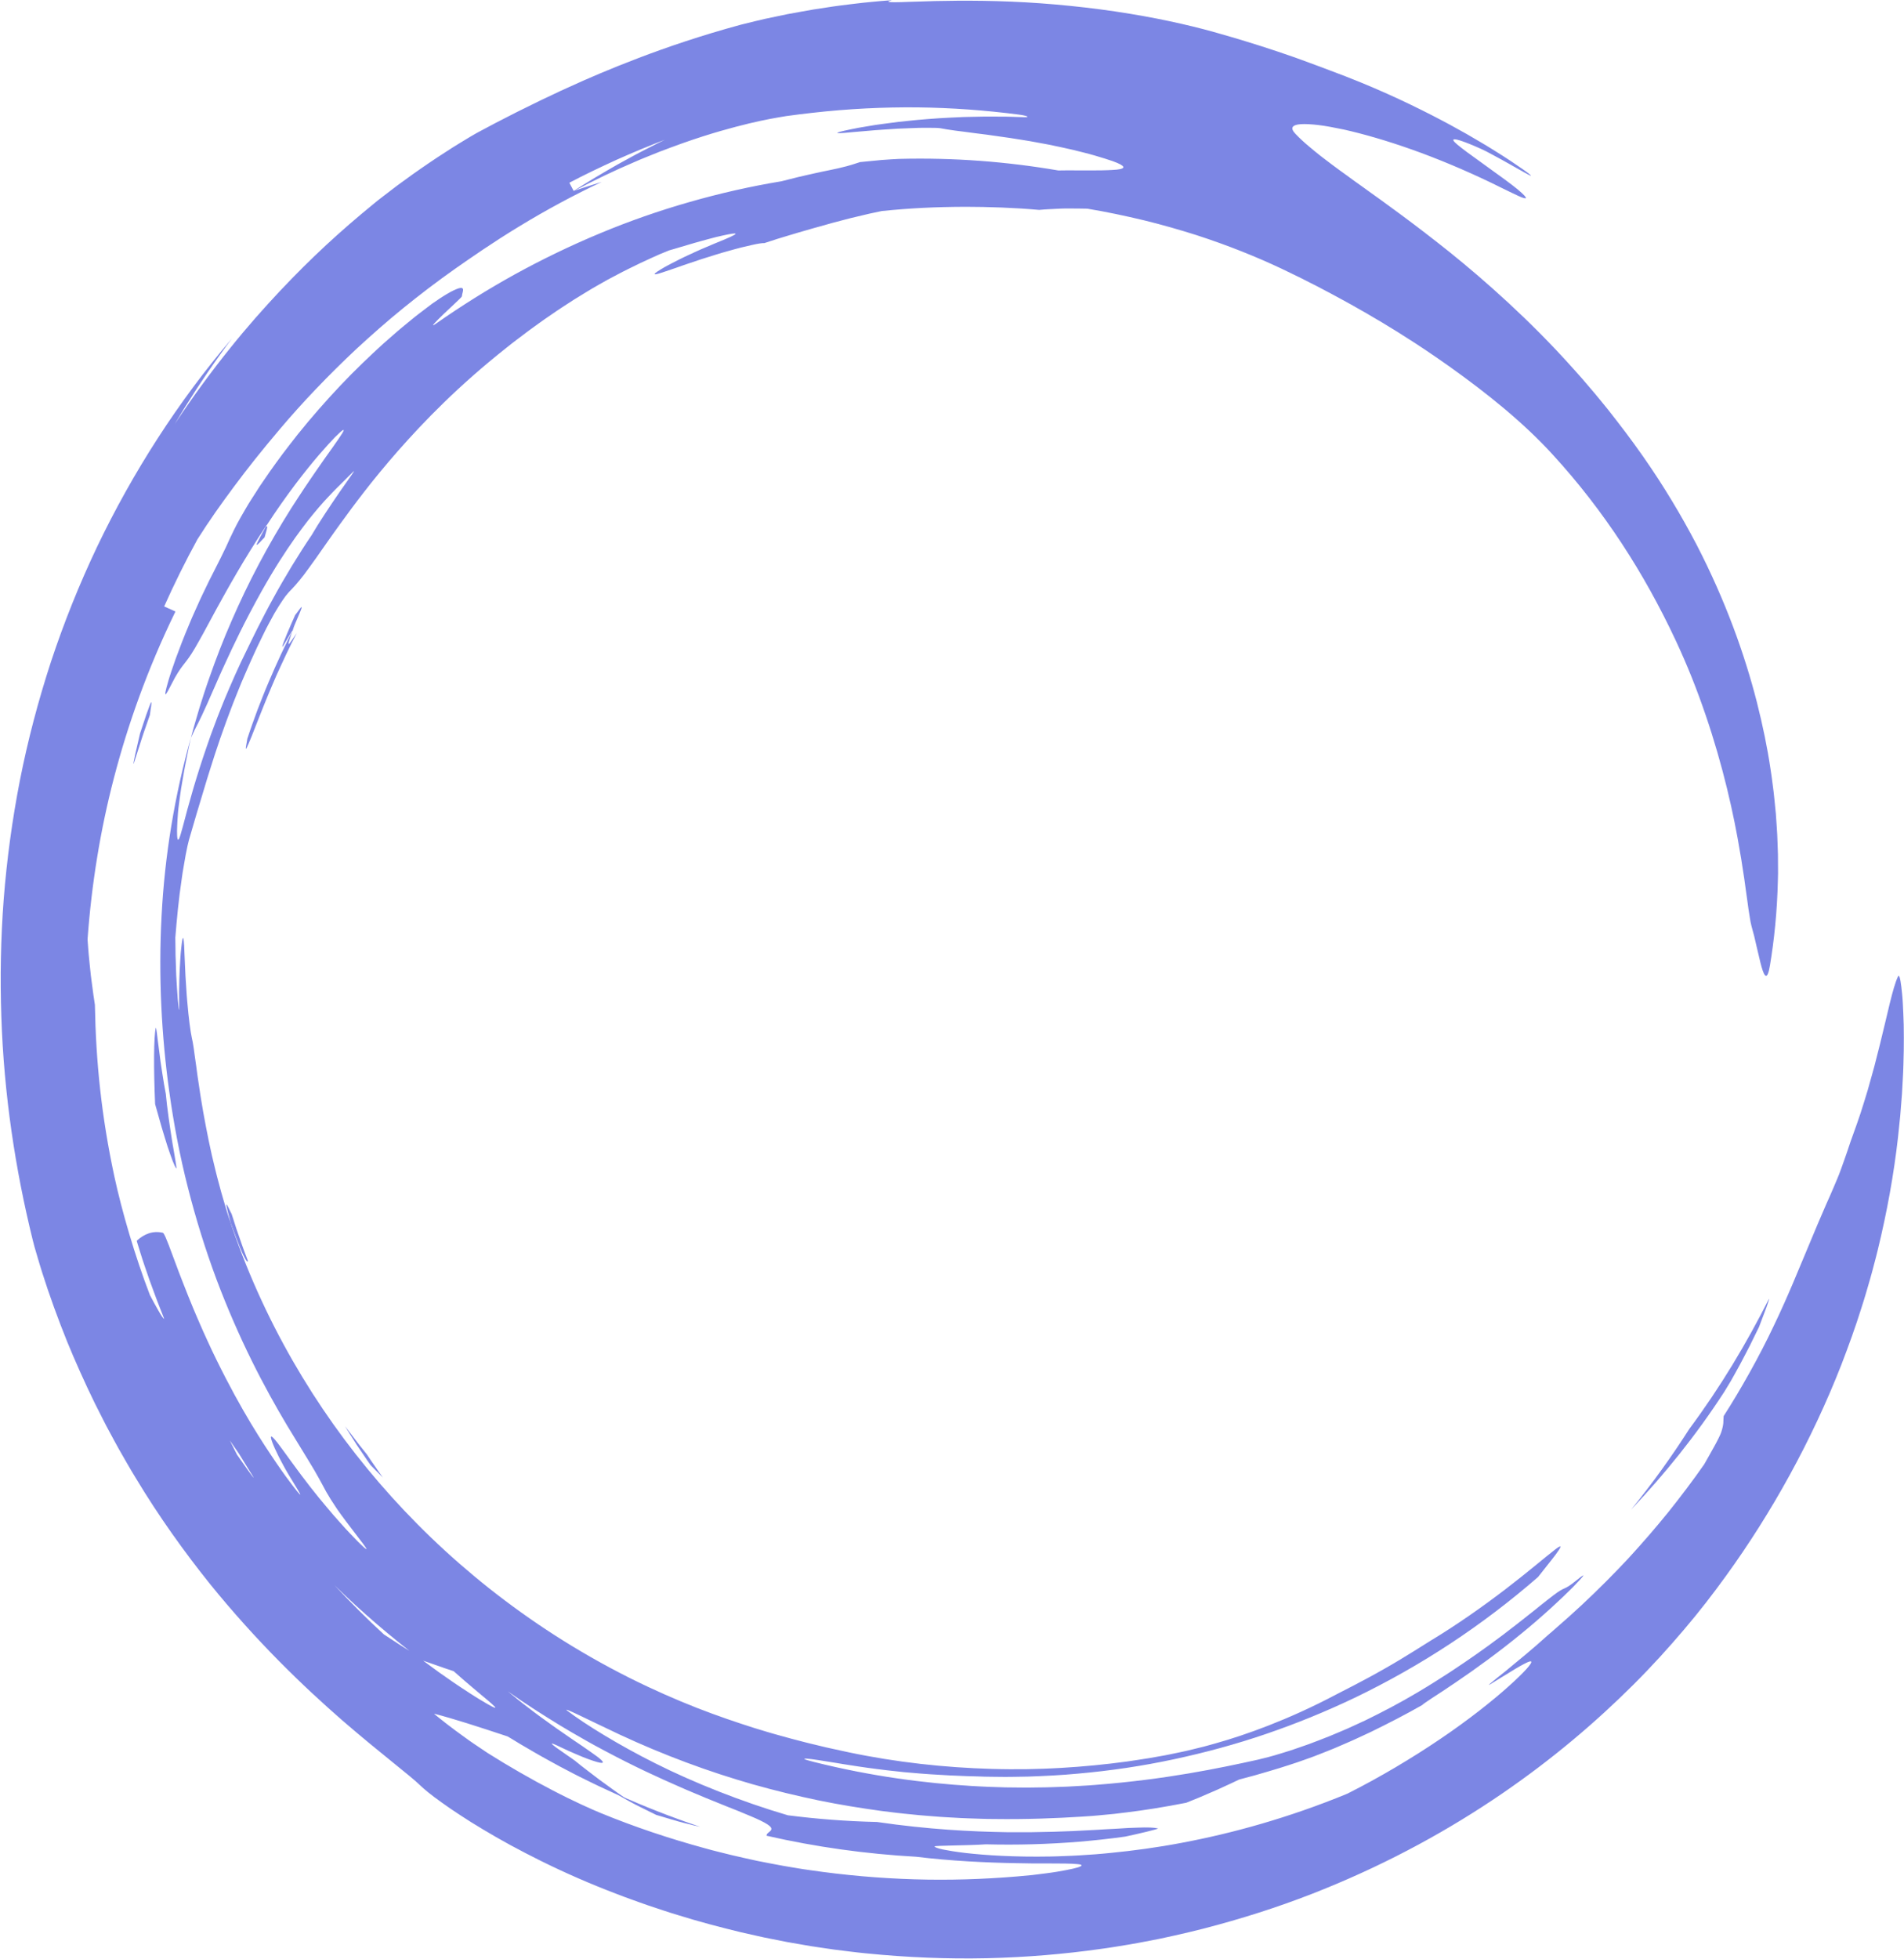<?xml version="1.0" encoding="UTF-8" standalone="no"?><svg xmlns="http://www.w3.org/2000/svg" xmlns:xlink="http://www.w3.org/1999/xlink" fill="#000000" height="1116.5" preserveAspectRatio="xMidYMid meet" version="1" viewBox="-0.4 -0.2 1085.2 1116.5" width="1085.2" zoomAndPan="magnify"><g fill="#7c86e4" id="change1_1"><path d="M 135.805 828.277 C 137.316 830.738 139.41 834.145 141.133 836.945 C 142.844 839.754 144.273 841.879 144.156 841.934 C 144.109 841.953 143.695 841.445 143.047 840.602 C 142.395 839.758 141.512 838.574 140.566 837.211 C 138.664 834.496 136.352 831.203 134.672 828.812 L 130.598 820.707 C 132.348 823.254 134.074 825.77 135.805 828.277 Z M 324.109 103.949 C 332.902 99.301 341.898 95.039 350.938 90.898 C 355.496 88.91 360.039 86.879 364.637 84.988 C 369.254 83.141 373.828 81.191 378.504 79.488 C 373.918 81.641 369.445 84.031 364.941 86.309 C 362.684 87.441 360.488 88.699 358.262 89.891 C 356.051 91.109 353.82 92.281 351.629 93.531 C 342.871 98.531 334.203 103.629 325.801 109.121 C 338.605 102.328 350.191 96.828 360.656 92.391 C 361.961 91.82 363.242 91.27 364.508 90.719 C 365.781 90.199 367.035 89.691 368.27 89.191 C 370.742 88.199 373.137 87.23 375.449 86.301 C 380.113 84.531 384.48 82.91 388.578 81.441 C 405.004 75.641 417.172 72.441 426.469 70.172 C 435.777 67.93 442.297 66.859 447.699 65.961 C 453.137 65.23 457.461 64.66 462.535 64.109 C 483.18 61.77 503.195 60.809 522.742 61 C 542.289 61.238 561.375 62.66 580.168 65.09 C 585.141 65.738 587.133 66.711 583.02 66.578 C 579.844 66.48 576.75 66.391 573.742 66.289 C 570.734 66.281 567.809 66.262 564.965 66.238 C 562.121 66.199 559.359 66.25 556.68 66.32 C 554 66.379 551.402 66.43 548.879 66.48 C 543.844 66.73 539.113 66.898 534.695 67.191 C 530.277 67.539 526.152 67.789 522.32 68.16 C 518.492 68.551 514.945 68.922 511.664 69.262 C 508.398 69.691 505.395 70.078 502.641 70.449 C 501.266 70.641 499.953 70.801 498.703 70.988 C 497.457 71.199 496.27 71.391 495.145 71.578 C 492.895 71.961 490.875 72.301 489.074 72.602 C 474.738 75.359 474.523 76.02 480.734 75.539 C 482.289 75.43 484.246 75.25 486.488 75.02 C 488.746 74.828 491.277 74.621 493.973 74.391 C 499.367 73.859 505.469 73.531 511.277 73.141 C 514.188 73.02 517.027 72.898 519.688 72.801 C 522.344 72.691 524.812 72.609 526.98 72.629 C 531.316 72.621 534.422 72.672 535.367 72.852 C 537.719 73.289 540.66 73.801 544.047 74.238 C 545.766 74.461 547.566 74.691 549.438 74.922 C 551.355 75.18 553.348 75.449 555.398 75.719 C 557.48 75.98 559.625 76.25 561.82 76.52 C 564.035 76.828 566.301 77.148 568.602 77.48 C 573.223 78.059 578.008 78.871 582.828 79.629 C 585.242 79.988 587.66 80.43 590.07 80.879 C 592.473 81.32 594.875 81.77 597.262 82.211 C 602.012 83.191 606.668 84.172 611.094 85.199 C 615.508 86.309 619.715 87.301 623.547 88.43 C 627.375 89.559 630.863 90.609 633.863 91.66 C 641.211 94.34 641.617 95.879 636.133 96.48 C 634.758 96.641 633.027 96.68 630.922 96.789 C 628.82 96.871 626.367 96.91 623.574 96.91 C 620.785 96.871 617.641 96.922 614.18 96.922 C 612.438 96.91 610.629 96.891 608.742 96.879 C 606.84 96.898 604.863 96.922 602.816 96.949 C 573.258 91.898 543.277 89.57 512.062 90.359 C 509.723 90.449 506.043 90.699 502 90.988 C 497.965 91.379 493.582 91.809 489.801 92.18 C 486.055 93.301 485.156 93.922 477.27 95.73 C 476.414 95.941 474.664 96.32 472.34 96.789 C 470.016 97.281 467.113 97.82 463.996 98.551 C 460.875 99.281 457.492 99.969 454.227 100.781 C 450.961 101.609 447.773 102.41 444.992 103.109 C 427.484 105.988 409.945 109.961 392.602 114.93 C 375.258 119.883 358.109 125.863 341.434 132.84 C 324.746 139.789 308.488 147.652 292.855 156.266 C 277.23 164.898 262.27 174.324 248.059 184.262 C 244.215 186.973 247.793 183.266 252.426 178.801 C 254.77 176.602 257.363 174.195 259.375 172.262 C 261.402 170.355 262.875 168.949 262.879 168.637 C 262.91 167.184 264.105 164.824 263.188 164.098 C 262.727 163.734 261.734 163.777 259.801 164.555 C 258.832 164.945 257.629 165.516 256.133 166.312 C 254.652 167.125 252.91 168.195 250.816 169.523 C 249.652 170.266 247.977 171.41 245.863 172.906 C 243.785 174.445 241.285 176.355 238.414 178.566 C 237.695 179.121 236.957 179.695 236.195 180.285 C 235.445 180.895 234.68 181.523 233.891 182.168 C 232.312 183.465 230.656 184.828 228.926 186.25 C 227.18 187.66 225.43 189.215 223.602 190.809 C 221.773 192.41 219.883 194.066 217.938 195.773 C 210.297 202.758 201.91 210.727 193.617 219.504 C 185.328 228.281 177.016 237.738 169.266 247.406 C 166.074 251.484 163.121 255.23 160.492 258.758 C 157.906 262.312 155.484 265.523 153.387 268.559 C 151.301 271.598 149.406 274.363 147.676 276.887 C 146.023 279.461 144.535 281.785 143.18 283.902 C 142.512 284.961 141.875 285.969 141.27 286.926 C 140.695 287.898 140.148 288.82 139.629 289.699 C 138.609 291.457 137.699 293.031 136.871 294.461 C 135.223 297.309 134.059 299.617 133.078 301.582 C 131.137 305.52 129.961 308.09 128.41 311.531 C 126.832 314.961 124.688 319.156 121.004 326.445 C 120.301 327.824 119.586 329.164 118.934 330.504 C 118.285 331.848 117.652 333.16 117.031 334.449 C 115.801 337.031 114.57 339.484 113.488 341.879 C 112.41 344.277 111.379 346.574 110.391 348.77 C 109.898 349.871 109.418 350.945 108.949 351.996 C 108.508 353.059 108.074 354.094 107.648 355.105 C 104.203 363.184 101.727 369.855 99.746 375.211 C 97.891 380.617 96.441 384.68 95.578 387.754 C 94.684 390.816 94.168 392.82 93.941 394.016 C 93.051 398.793 96.738 390.691 99.309 385.988 C 104.062 377.672 105.41 378.184 110.719 369.164 C 112.008 366.898 113.648 364.086 115.652 360.402 C 117.68 356.648 120.121 352.137 123.129 346.574 C 129.312 335.41 137.816 319.777 151.727 298.793 L 151.219 299.73 C 163.227 281.238 173.758 267.996 181.355 259.09 C 185.199 254.664 188.27 251.281 190.566 248.93 C 192.895 246.605 194.395 245.273 195.07 244.922 C 195.746 244.574 195.594 245.211 194.613 246.82 C 193.645 248.441 191.801 250.996 189.285 254.648 C 187.988 256.465 186.52 258.523 184.871 260.836 C 183.234 263.184 181.422 265.785 179.43 268.641 C 177.422 271.496 175.344 274.691 173.008 278.09 C 170.703 281.508 168.336 285.273 165.719 289.25 C 152.285 310.539 141.023 331.852 131.617 353.586 C 126.852 364.422 122.641 375.406 118.766 386.508 C 117.828 389.297 116.805 392.051 115.934 394.863 C 115.043 397.668 114.152 400.473 113.258 403.285 C 112.395 406.102 111.602 408.949 110.766 411.785 C 109.91 414.613 109.156 417.48 108.406 420.352 C 109.176 418.637 109.859 417.195 110.516 415.84 C 111.203 414.496 111.863 413.215 112.559 411.859 C 113.977 409.121 115.41 405.906 117.746 400.809 C 118.914 398.262 120.145 395.188 121.832 391.52 C 122.645 389.664 123.527 387.656 124.492 385.465 C 125.434 383.254 126.574 380.906 127.73 378.32 C 132.449 368.02 138.84 354.418 148.715 336.711 C 156.059 323.645 162.434 313.898 167.82 306.293 C 170.508 302.484 173.02 299.254 175.219 296.352 C 177.484 293.5 179.547 291.047 181.41 288.844 C 183.254 286.625 185.062 284.77 186.688 283.004 C 188.34 281.262 189.832 279.633 191.387 278.113 C 192.93 276.586 194.441 275.09 195.992 273.551 C 196.77 272.77 197.555 271.977 198.359 271.164 C 199.191 270.348 200.039 269.516 200.918 268.652 C 201.828 267.746 201.262 268.699 199.754 270.824 C 198.258 272.961 195.926 276.348 193.164 280.207 C 187.801 288.043 181.098 298.047 177.27 304.719 C 170.031 315.367 162.02 328.492 155.363 340.691 C 151.988 346.766 149.02 352.637 146.414 357.727 C 143.906 362.867 141.699 367.195 140.219 370.367 C 135.621 379.566 131.535 388.992 127.645 398.223 C 125.809 402.879 123.875 407.438 122.234 412 C 121.387 414.27 120.547 416.52 119.715 418.742 C 118.934 420.98 118.164 423.195 117.406 425.379 C 111.344 442.859 106.953 458.742 103.852 470.715 C 102.82 474.395 102.242 476.59 101.734 477.629 C 101.25 478.672 100.941 478.578 100.758 477.734 C 100.57 476.895 100.504 475.309 100.5 473.363 C 100.527 471.43 100.656 469.148 100.77 466.906 C 100.902 464.617 101.117 461.52 101.617 457.953 C 102.105 454.387 102.586 450.285 103.367 446.012 C 103.734 443.867 104.113 441.668 104.496 439.453 C 104.867 437.227 105.363 435.012 105.789 432.793 C 106.23 430.578 106.672 428.379 107.102 426.223 C 107.57 424.086 108.035 421.996 108.48 419.984 C 99.211 452.656 93.461 487.387 91.691 521.836 C 89.836 556.297 91.684 590.402 96.09 622.035 C 98.586 640.055 102.062 658.496 106.68 676.551 C 111.258 694.609 116.797 712.32 123.012 728.98 C 129.266 745.629 136.141 761.23 143.062 775.234 C 149.98 789.242 156.938 801.645 163.148 812.062 C 173.645 829.359 178.395 836.789 181.391 842.355 C 182.934 845.102 184.086 847.359 185.543 850.008 C 187.027 852.633 188.879 855.602 191.738 859.848 C 197.312 867.941 208.02 881.109 208.488 882.512 C 208.699 883.234 206.137 881.191 199.262 873.898 C 198.402 872.988 197.449 872.016 196.465 870.926 C 195.484 869.828 194.43 868.648 193.297 867.383 C 192.168 866.109 190.961 864.754 189.676 863.305 C 188.398 861.844 187.094 860.25 185.68 858.578 C 179.996 851.906 173.312 843.395 165.539 832.684 C 163.27 829.465 161.328 826.922 159.84 824.859 C 158.344 822.805 157.176 821.309 156.289 820.285 C 154.523 818.242 153.891 818.102 154.02 819.188 C 154.293 821.352 157.547 828.512 161.113 834.977 C 164.59 841.57 172.742 853.762 170.305 851.262 C 169.684 850.645 168.383 849.121 166.27 846.293 C 165.215 844.875 163.93 843.152 162.391 841.086 C 160.848 839.02 159.168 836.516 157.168 833.652 C 149.316 822.121 137.297 803.965 122.977 774.754 C 122.062 772.863 121.172 771.027 120.305 769.234 C 119.434 767.449 118.664 765.672 117.871 763.965 C 116.312 760.535 114.797 757.316 113.504 754.219 C 112.188 751.125 110.891 748.238 109.758 745.488 C 108.637 742.73 107.582 740.148 106.598 737.727 C 104.625 732.883 103.07 728.625 101.613 724.98 C 100.242 721.312 99.086 718.211 98.105 715.586 C 97.086 712.98 96.34 710.832 95.672 709.105 C 95.012 707.383 94.477 706.066 94.039 705.078 C 93.164 703.102 92.684 702.426 92.402 702.363 C 86.59 701.051 81.781 703.07 77.527 706.91 C 77.516 706.922 77.562 707.105 77.66 707.441 C 77.762 707.777 77.906 708.266 78.094 708.887 C 78.477 710.125 79.023 711.891 79.68 714.004 C 80.949 718.25 82.926 723.805 84.828 729.383 C 85.809 732.16 86.867 734.91 87.816 737.504 C 88.77 740.094 89.664 742.512 90.496 744.551 C 91.305 746.605 91.98 748.312 92.449 749.508 C 92.68 750.109 92.859 750.578 92.98 750.898 C 93.102 751.219 93.156 751.391 93.148 751.395 C 92.711 751.434 91.43 749.406 89.871 746.707 C 89.098 745.355 88.242 743.844 87.414 742.324 C 86.609 740.816 85.805 739.312 85.078 737.949 C 76.531 715.742 69.043 690.051 64.785 670.281 C 57.434 636.031 54.266 605.043 53.691 572.465 C 53.062 568.773 52.637 565.09 52.125 561.387 C 51.883 559.527 51.637 557.668 51.391 555.805 C 51.195 553.93 50.996 552.051 50.793 550.16 C 50.609 548.328 50.418 546.426 50.184 544.062 C 49.945 541.684 49.789 538.844 49.504 535.145 C 50.664 518.969 52.516 503.488 55 488.277 C 57.48 473.062 60.633 458.117 64.566 443.043 C 68.496 427.965 73.18 412.746 78.898 397.051 C 84.621 381.359 91.383 365.188 99.605 348.305 C 97.047 347.152 95.113 346.281 93.18 345.41 C 98.973 332.422 105.293 319.668 112.121 307.188 C 119.031 296.254 125.695 286.906 133.059 277.008 C 140.414 267.105 148.617 256.723 159.238 244.215 C 171.781 229.367 186.34 214.047 202.836 198.57 C 211.16 190.914 219.895 183.137 229.266 175.539 C 238.641 167.949 248.488 160.363 258.945 153.016 C 267.289 147.168 280.461 137.969 295.559 128.816 C 310.617 119.617 327.578 110.488 342.582 103.488 C 337.266 105.172 331.875 106.789 326.586 108.66 Z M 521.793 1057.98 C 540.926 1060.359 562.875 1061.398 579.113 1061.641 C 582.133 1061.691 584.973 1061.73 587.641 1061.781 C 590.285 1061.781 592.762 1061.781 595.059 1061.781 C 599.574 1061.809 603.402 1061.828 606.566 1061.852 C 609.656 1061.891 612.004 1062.012 613.59 1062.172 C 615.176 1062.309 616.004 1062.539 616.066 1062.852 C 616.133 1063.16 615.43 1063.559 613.949 1064.051 C 612.469 1064.512 610.207 1065.02 607.156 1065.609 C 604.105 1066.199 600.266 1066.879 595.609 1067.449 C 593.27 1067.75 590.742 1068.059 588.031 1068.398 C 585.285 1068.66 582.352 1068.93 579.227 1069.211 C 559.949 1070.828 540.41 1071.441 520.691 1070.84 C 500.98 1070.238 481.098 1068.52 461.156 1065.602 C 456.156 1064.941 451.195 1064.012 446.191 1063.191 C 441.195 1062.328 436.227 1061.289 431.215 1060.328 C 426.25 1059.211 421.234 1058.18 416.258 1056.961 C 411.285 1055.711 406.273 1054.539 401.316 1053.129 C 381.418 1047.699 361.555 1041.109 341.988 1033.07 C 337.125 1031.07 326.57 1026.41 314.535 1020.109 C 302.469 1013.871 288.914 1006.059 277.535 998.852 C 275.82 997.738 272.965 995.82 269.664 993.566 C 268.008 992.453 266.266 991.211 264.512 989.93 C 262.762 988.648 260.977 987.352 259.25 986.094 C 255.793 983.59 252.695 981.074 250.438 979.312 C 248.191 977.531 246.852 976.418 247.082 976.469 C 258.312 979.359 271.781 983.742 288.895 989.406 C 289.078 989.465 291.793 991.117 296.117 993.766 C 300.512 996.301 306.477 999.902 313.309 1003.602 C 316.688 1005.512 320.309 1007.398 323.984 1009.309 C 325.828 1010.262 327.656 1011.27 329.531 1012.18 C 331.406 1013.102 333.277 1014.02 335.129 1014.941 C 338.82 1016.801 342.508 1018.488 346.004 1020.102 C 347.754 1020.898 349.453 1021.68 351.086 1022.441 C 352.738 1023.148 354.328 1023.84 355.84 1024.488 C 350.895 1021.172 346.102 1017.578 341.305 1014.121 C 338.949 1012.32 336.594 1010.531 334.242 1008.73 C 333.074 1007.828 331.902 1006.949 330.75 1006.039 L 327.32 1003.27 C 323.312 1000.238 306.273 989.32 318.379 995.18 C 321.965 996.945 325.168 998.328 327.934 999.516 C 330.707 1000.68 333.023 1001.699 335.012 1002.379 C 338.965 1003.809 341.348 1004.461 342.453 1004.48 C 344.668 1004.512 341.785 1002.02 336.133 998.145 C 333.328 996.164 329.863 993.77 325.984 991.191 C 324.059 989.852 322.047 988.453 319.98 987.02 C 317.906 985.574 315.746 984.133 313.621 982.562 C 311.48 981.016 309.312 979.449 307.141 977.883 C 304.977 976.32 302.867 974.66 300.77 973.074 C 296.551 969.926 292.613 966.656 289.031 963.711 C 299.395 971.055 309.352 977.336 318.637 983.031 C 323.32 985.816 327.797 988.523 332.195 990.949 C 334.391 992.176 336.508 993.43 338.633 994.562 C 340.754 995.699 342.832 996.816 344.863 997.906 C 361.16 1006.578 375.039 1012.941 386.578 1017.961 C 392.32 1020.551 397.559 1022.59 402.18 1024.59 C 406.805 1026.461 410.906 1028.121 414.555 1029.602 C 418.184 1031.012 421.305 1032.27 423.984 1033.41 C 426.66 1034.539 428.93 1035.43 430.793 1036.289 C 438.266 1039.699 439.668 1041.301 439.168 1042.559 C 438.68 1043.809 436.312 1044.602 436.496 1046 C 464.57 1052.43 493.148 1056.391 521.793 1057.98 Z M 258.168 952.227 C 262.359 956.027 266.164 959.188 269.359 961.922 C 270.949 963.297 272.41 964.531 273.746 965.613 C 275.062 966.707 276.23 967.684 277.262 968.543 C 281.297 971.996 282.84 973.453 281.363 972.965 C 280.617 972.73 279.16 971.945 276.914 970.645 C 275.781 969.973 274.465 969.188 272.945 968.285 C 271.422 967.367 269.691 966.32 267.801 965.066 C 263.996 962.594 259.348 959.586 253.98 955.777 C 252.633 954.836 251.227 953.855 249.77 952.84 C 248.34 951.785 246.852 950.695 245.312 949.566 C 243.773 948.434 242.18 947.262 240.531 946.051 C 238.91 944.805 237.234 943.516 235.504 942.188 C 229.715 938.703 224.066 934.992 218.391 931.258 C 208.598 922.281 199.227 912.855 190.168 903.145 C 205.73 918.508 222.387 932.664 239.676 945.844 C 245.324 947.738 251.184 949.969 258.168 952.227 Z M 131.578 698.5 C 130.762 695.988 129.93 693.422 129.086 690.82 C 128.309 688.195 127.52 685.531 126.727 682.84 C 125.898 680.16 125.199 677.414 124.461 674.668 C 123.738 671.922 122.953 669.176 122.32 666.391 C 119.508 655.336 117.355 644.164 115.496 633.945 C 115.062 631.387 114.641 628.887 114.23 626.461 C 113.793 624.035 113.508 621.664 113.148 619.398 C 112.82 617.129 112.453 614.949 112.168 612.867 C 111.891 610.785 111.625 608.809 111.375 606.945 C 111.109 605.09 110.859 603.348 110.629 601.734 C 110.426 600.125 110.227 598.645 110.031 597.316 C 109.645 594.656 109.27 592.594 108.922 591.238 C 108.238 588.195 107.082 579.867 106.316 570.449 C 106.074 568.098 105.938 565.676 105.785 563.254 C 105.629 560.836 105.469 558.414 105.316 556.062 C 105.105 551.375 104.906 546.957 104.742 543.312 C 104.52 536.082 104.148 532.09 103.48 535.695 C 103.312 536.598 103.125 537.973 102.918 539.895 C 102.707 541.812 102.449 544.273 102.305 547.355 C 101.938 553.512 101.543 562.137 101.723 573.746 C 101.754 576.156 101.613 575.793 101.363 573.66 C 101.117 571.531 100.719 567.637 100.477 562.977 C 100.34 560.645 100.191 558.129 100.039 555.555 C 99.953 552.973 99.867 550.336 99.781 547.762 C 99.734 546.477 99.691 545.207 99.648 543.969 C 99.637 542.734 99.625 541.531 99.613 540.375 C 99.582 538.07 99.555 535.957 99.527 534.16 C 100.312 524.453 101.449 511.938 103.105 501.191 C 103.297 499.848 103.484 498.527 103.664 497.242 C 103.883 495.965 104.094 494.723 104.297 493.52 C 104.711 491.125 105.098 488.898 105.445 486.91 C 106.188 482.953 106.887 479.988 107.281 478.539 C 109.949 469.273 112.527 460.523 117.672 443.59 C 120.332 435.152 123.539 424.637 128.465 411.246 C 129.652 407.887 131.062 404.387 132.453 400.645 C 133.883 396.918 135.523 393.035 137.164 388.898 C 140.688 380.715 144.562 371.637 149.453 361.816 C 150.086 360.516 150.672 359.273 151.27 358.117 C 151.883 356.965 152.461 355.875 153.012 354.836 C 154.113 352.773 155.117 350.941 156.023 349.316 C 157.91 346.102 159.449 343.719 160.691 341.879 C 161.926 340.031 162.93 338.766 163.777 337.805 C 164.617 336.84 165.281 336.172 165.891 335.551 C 167.316 334.105 168.75 332.418 170.414 330.398 C 172.086 328.387 173.91 326.004 175.98 323.078 C 178.117 320.195 180.516 316.781 183.332 312.719 C 184.773 310.711 186.309 308.527 187.949 306.156 C 189.582 303.781 191.449 301.301 193.371 298.57 C 201.215 287.75 211.453 273.859 226.371 256.863 C 241.293 239.914 260.84 219.68 288.242 198.004 C 290.387 196.293 292.492 194.613 294.629 193.031 C 296.75 191.426 298.848 189.84 300.926 188.266 C 305.168 185.234 309.289 182.148 313.609 179.262 C 317.859 176.273 322.281 173.461 326.824 170.512 C 329.109 169.066 331.473 167.66 333.863 166.191 C 336.242 164.703 338.73 163.285 341.285 161.836 C 342.551 161.117 344.086 160.246 345.805 159.273 C 347.535 158.328 349.48 157.332 351.516 156.258 C 355.562 154.074 360.125 151.902 364.371 149.824 C 368.641 147.793 372.672 146.031 375.672 144.66 C 378.715 143.387 380.746 142.559 381.051 142.477 C 382.707 142.051 384.836 141.355 387.293 140.648 C 389.758 139.922 392.488 139.117 395.293 138.289 C 398.098 137.449 401.023 136.707 403.77 135.945 C 405.145 135.582 406.477 135.207 407.762 134.895 C 409.039 134.598 410.258 134.32 411.398 134.059 C 415.914 133.055 418.957 132.531 418.82 133.098 C 418.672 133.633 415.332 135.219 407.117 138.508 C 404.309 139.695 401.691 140.805 399.258 141.84 C 396.836 142.895 394.629 143.949 392.582 144.887 C 388.48 146.734 385.164 148.477 382.441 149.875 C 381.086 150.578 379.883 151.207 378.828 151.785 C 377.785 152.383 376.891 152.91 376.129 153.375 C 374.605 154.305 373.625 154.973 373.113 155.418 C 372.094 156.312 372.957 156.316 375.121 155.707 C 376.203 155.398 377.605 154.941 379.266 154.359 C 380.953 153.785 382.879 153.129 384.98 152.414 C 387.105 151.699 389.375 150.816 391.82 150.035 C 394.254 149.223 396.797 148.367 399.383 147.504 C 401.973 146.648 404.637 145.863 407.246 145.039 C 408.555 144.641 409.848 144.215 411.137 143.848 C 412.43 143.484 413.703 143.129 414.953 142.777 C 417.457 142.098 419.832 141.391 422.059 140.852 C 424.289 140.316 426.336 139.836 428.125 139.438 C 431.699 138.605 434.297 138.262 435.258 138.344 C 437.883 137.492 440.32 136.703 442.598 135.965 C 444.883 135.27 447.008 134.629 448.984 134.027 C 452.926 132.766 456.348 131.891 459.324 130.988 C 462.305 130.086 464.898 129.398 467.258 128.746 C 469.605 128.082 471.73 127.484 473.801 126.898 C 478.711 125.645 483.398 124.301 488.09 123.242 C 490.434 122.691 492.758 122.105 495.098 121.578 C 497.445 121.078 499.797 120.578 502.168 120.074 C 517.98 118.445 532.891 117.699 550.059 117.656 C 562.473 117.668 577.891 118.152 591.867 119.426 C 592.902 119.34 593.926 119.254 594.941 119.172 C 595.957 119.113 596.969 119.055 597.992 118.996 C 600.066 118.895 602.188 118.789 604.461 118.68 C 606.137 118.59 608.059 118.613 610.465 118.629 C 612.863 118.668 615.762 118.625 619.352 118.734 C 630.453 120.562 641.199 122.879 651.535 125.34 C 661.855 127.852 671.719 130.711 681.066 133.648 C 699.719 139.676 716.188 146.383 729.82 152.828 C 733.656 154.629 737.426 156.531 741.23 158.352 L 746.879 161.23 C 748.77 162.184 750.672 163.121 752.543 164.141 C 756.301 166.141 760.121 168.086 763.906 170.219 C 765.805 171.27 767.742 172.281 769.66 173.363 C 771.574 174.453 773.504 175.551 775.449 176.66 C 776.426 177.211 777.402 177.762 778.387 178.32 C 779.359 178.898 780.336 179.477 781.32 180.059 C 783.289 181.215 785.277 182.383 787.293 183.562 C 789.281 184.781 791.293 186.016 793.332 187.266 C 794.352 187.887 795.379 188.512 796.414 189.145 C 797.434 189.797 798.461 190.449 799.492 191.109 C 807.824 196.305 816.398 202.098 825.449 208.496 C 847.555 224.207 868.129 240.852 884.605 258.914 C 913.996 290.969 936.832 326.703 954.543 364.504 C 961.406 379.152 966.699 392.559 971.727 407.27 C 981.598 436.164 987.812 463.867 991.355 485.508 C 991.594 486.859 991.824 488.184 992.051 489.484 C 992.246 490.789 992.441 492.07 992.629 493.324 C 993.02 495.828 993.395 498.227 993.75 500.512 C 994.336 505.098 994.988 509.207 995.465 512.805 C 995.926 516.402 996.371 519.473 996.801 521.945 C 997.172 524.418 997.512 526.301 997.855 527.508 C 998.371 529.352 998.91 531.352 999.441 533.41 C 999.922 535.48 1000.41 537.59 1000.891 539.668 C 1001.359 541.746 1001.898 543.777 1002.32 545.668 C 1002.738 547.559 1003.172 549.301 1003.602 550.797 C 1005.301 556.77 1006.941 558.777 1008.398 550.016 C 1010.801 535.551 1012.52 519.535 1012.93 501.109 C 1012.961 499.957 1012.98 498.793 1013.012 497.625 C 1013.012 496.453 1013 495.273 1013 494.09 C 1012.988 491.699 1012.969 489.281 1012.961 486.828 C 1012.898 484.371 1012.789 481.879 1012.699 479.336 C 1012.609 476.793 1012.52 474.207 1012.309 471.59 C 1012.129 468.953 1011.941 466.285 1011.762 463.578 C 1011.488 460.859 1011.219 458.105 1010.941 455.312 C 1010.691 452.5 1010.32 449.66 1009.93 446.77 C 1009.531 443.883 1009.219 440.922 1008.699 437.949 C 1006.93 425.988 1004.328 413.312 1000.91 399.832 C 997.453 386.359 993.074 372.109 987.453 357.129 C 981.832 342.152 974.977 326.441 966.543 310.125 C 958.035 293.863 948.008 276.957 935.961 259.758 C 929.363 250.305 922.645 241.535 916.082 233.215 C 912.711 229.141 909.512 225.047 906.176 221.234 C 904.527 219.305 902.902 217.398 901.289 215.512 C 899.641 213.66 898.008 211.832 896.395 210.02 C 883.473 195.547 870.914 183.117 859.125 172.211 C 847.328 161.312 836.297 151.93 826.137 143.738 C 815.953 135.586 806.703 128.527 798.367 122.352 C 794.23 119.324 790.297 116.449 786.547 113.699 C 782.801 111.07 779.344 108.512 776.07 106.172 C 772.785 103.859 769.746 101.641 766.914 99.559 C 764.059 97.539 761.426 95.609 758.996 93.77 C 756.578 91.898 754.301 90.281 752.246 88.641 C 750.18 87.031 748.309 85.469 746.586 84.031 C 743.125 81.18 740.336 78.578 738.047 76.18 C 736.371 74.422 735.844 73.16 736.375 72.23 C 736.902 71.32 738.496 70.73 740.965 70.57 C 743.445 70.398 746.832 70.578 750.996 71.059 C 755.145 71.559 760.031 72.48 765.562 73.629 C 776.555 76.102 789.957 79.922 804.422 85.07 C 818.891 90.199 834.395 96.691 849.672 104.031 C 853.188 105.73 856.934 107.641 860.227 109.199 C 863.52 110.762 866.266 112.129 867.867 112.609 C 869.465 113.109 869.871 112.789 868.359 111.172 C 867.605 110.359 866.371 109.23 864.562 107.699 C 862.746 106.199 860.316 104.359 857.227 102.07 C 847.645 95.129 840.645 90.059 835.629 86.43 C 833.262 84.648 831.477 83.25 830.211 82.199 C 828.953 81.141 828.242 80.379 828.012 79.891 C 827.074 77.941 833.91 80.211 844.184 84.859 C 845.457 85.41 847.844 86.648 850.699 88.211 C 853.551 89.77 856.941 91.551 860.09 93.379 C 863.246 95.191 866.258 96.898 868.484 98.121 C 870.719 99.328 872.125 100.121 872.172 99.922 C 872.207 99.738 870.887 98.578 867.449 96.199 C 865.738 95.012 863.516 93.48 860.699 91.59 C 857.887 89.691 854.398 87.539 850.266 84.93 C 848.207 83.609 845.926 82.281 843.469 80.82 C 841.012 79.379 838.387 77.801 835.531 76.172 C 832.656 74.578 829.594 72.871 826.32 71.059 C 823.047 69.25 819.496 67.461 815.762 65.5 C 800.738 57.82 781.891 48.922 757.996 40.09 C 755.281 39.09 750.895 37.352 745.562 35.449 C 742.902 34.488 740.039 33.379 737.02 32.34 C 734.004 31.309 730.867 30.23 727.715 29.141 C 715.078 24.91 702.07 21.039 695.617 19.23 C 683.648 15.68 664.773 11.078 643.312 7.602 C 621.863 4.051 597.859 1.641 576.02 0.73 C 554.18 -0.172 534.508 0.25 521.613 0.738 C 518.387 0.789 515.59 0.949 513.285 1.012 C 510.977 1.078 509.164 1.09 507.914 1.051 C 505.418 0.969 505.18 0.648 507.781 0.031 C 508.055 -0.031 507.133 0 505.281 0.109 C 503.43 0.219 500.656 0.5 497.223 0.809 C 493.785 1.141 489.684 1.512 485.207 2.109 C 480.723 2.66 475.84 3.238 470.852 4.051 C 468.355 4.43 465.828 4.82 463.301 5.199 C 460.773 5.609 458.262 6.09 455.773 6.531 C 453.293 6.98 450.84 7.43 448.457 7.859 C 446.082 8.359 443.777 8.84 441.566 9.301 C 439.359 9.762 437.25 10.199 435.273 10.621 C 433.309 11.09 431.473 11.52 429.797 11.922 C 426.453 12.719 423.766 13.379 421.992 13.84 C 398.879 20.109 379.82 26.672 363.703 32.789 C 347.602 38.949 334.391 44.59 323.145 49.781 C 321.734 50.422 320.352 51.039 318.992 51.66 C 317.648 52.301 316.328 52.922 315.035 53.539 C 312.445 54.762 309.957 55.941 307.547 57.078 C 302.777 59.43 298.344 61.621 294.129 63.691 C 289.969 65.82 286.035 67.84 282.219 69.789 C 278.453 71.801 274.812 73.73 271.191 75.66 C 269.836 76.371 266.242 78.551 261.363 81.52 C 258.906 82.98 256.211 84.75 253.301 86.629 C 250.398 88.512 247.285 90.488 244.191 92.648 C 241.09 94.801 237.879 96.93 234.805 99.148 C 231.734 101.379 228.723 103.57 225.875 105.641 C 223.062 107.75 220.453 109.781 218.113 111.578 C 216.949 112.48 215.852 113.328 214.844 114.109 C 213.852 114.922 212.945 115.66 212.137 116.324 C 193.645 131.449 177.172 146.527 159.113 165.691 C 150.117 175.297 140.656 185.871 130.719 198.281 C 120.766 210.672 110.215 224.801 99.164 241.516 C 101.062 238.383 102.844 235.434 104.531 232.652 C 106.246 229.887 107.914 227.324 109.465 224.879 C 112.543 219.969 115.465 215.777 118.039 211.922 C 119.324 209.988 120.582 208.188 121.805 206.477 C 123.02 204.762 124.18 203.129 125.297 201.551 C 127.508 198.375 129.672 195.527 131.75 192.73 C 101.152 228.629 75.301 268.871 54.93 311.441 C 44.805 332.762 36.02 354.648 28.672 376.879 C 21.402 399.133 15.449 421.691 10.984 444.344 C 6.547 467.004 3.48 489.73 1.711 512.289 C 0 534.859 -0.387 557.23 0.367 579.289 C 1.824 623.43 8.309 666.246 18.258 706.516 C 18.457 707.328 18.797 708.668 19.273 710.43 C 19.789 712.18 20.426 714.348 21.156 716.84 C 21.91 719.32 22.699 722.145 23.68 725.137 C 24.664 728.133 25.715 731.344 26.801 734.66 C 31.293 747.895 36.996 762.676 41.293 772.59 C 46.477 784.582 51.965 796.551 58.016 808.18 L 60.25 812.555 L 62.578 816.871 C 64.141 819.742 65.652 822.633 67.254 825.469 C 70.48 831.121 73.664 836.766 77.043 842.242 C 90.301 864.297 104.914 884.609 119.359 902.613 C 132.492 918.832 145.828 933.5 158.633 946.457 C 171.434 959.422 183.703 970.672 194.66 980.238 C 216.676 999.266 233.324 1011.641 239.227 1017.43 C 241.422 1019.539 245.508 1022.949 251.504 1027.172 C 254.48 1029.309 257.895 1031.699 261.805 1034.211 C 263.758 1035.469 265.805 1036.789 267.949 1038.172 C 270.109 1039.531 272.402 1040.891 274.777 1042.328 C 284.273 1048.078 295.555 1054.262 308.395 1060.602 C 321.227 1066.949 335.688 1073.352 351.562 1079.371 C 354.387 1080.5 357.262 1081.512 360.129 1082.551 C 363 1083.57 365.859 1084.641 368.75 1085.621 C 374.551 1087.531 380.324 1089.551 386.195 1091.281 C 397.863 1094.949 409.723 1098.039 421.578 1100.941 C 424.555 1101.609 427.527 1102.281 430.5 1102.949 L 434.961 1103.941 L 439.434 1104.84 C 442.414 1105.43 445.395 1106.02 448.367 1106.609 C 451.355 1107.129 454.34 1107.641 457.316 1108.16 L 461.781 1108.93 L 466.254 1109.602 C 469.234 1110.031 472.207 1110.469 475.176 1110.91 C 478.148 1111.309 481.125 1111.641 484.086 1112.012 C 487.051 1112.359 490.004 1112.75 492.965 1113.012 C 516.613 1115.398 539.898 1116.309 562.297 1115.809 C 584.695 1115.281 606.258 1113.441 626.504 1110.578 C 632.355 1109.828 638.121 1108.809 643.852 1107.879 C 646.719 1107.43 649.551 1106.828 652.379 1106.309 C 655.207 1105.762 658.027 1105.238 660.824 1104.672 C 671.996 1102.281 682.949 1099.762 693.598 1096.801 C 714.918 1090.988 735.184 1084.16 754.27 1076.379 C 792.473 1060.891 826.105 1042.219 855.32 1022.262 C 884.551 1002.289 909.387 981.031 930.504 959.977 C 941.074 949.449 950.633 938.875 959.414 928.527 C 968.219 918.195 976.102 907.949 983.281 898.008 C 1009.371 862.023 1032.281 820.617 1049.129 777.492 C 1053.281 766.684 1057.219 755.848 1060.621 744.914 C 1062.41 739.484 1063.941 733.988 1065.531 728.551 C 1066.34 725.836 1067.012 723.078 1067.738 720.359 C 1068.441 717.625 1069.219 714.926 1069.84 712.191 C 1075.16 690.398 1079.031 668.828 1081.379 648.016 C 1081.648 645.348 1081.941 642.633 1082.219 639.887 C 1082.359 638.516 1082.512 637.137 1082.648 635.754 C 1082.762 634.363 1082.871 632.973 1082.98 631.578 C 1083.199 628.789 1083.43 625.988 1083.648 623.195 C 1083.801 620.398 1083.961 617.605 1084.109 614.836 C 1084.461 609.309 1084.52 603.859 1084.66 598.664 C 1084.77 593.465 1084.672 588.5 1084.641 583.926 C 1084.531 579.348 1084.309 575.152 1084.121 571.484 C 1083.941 567.816 1083.559 564.668 1083.281 562.188 C 1082.672 557.227 1082.031 554.922 1081.352 556.367 C 1078.328 562.723 1075.441 577.566 1071.18 594.605 C 1070.09 598.887 1068.98 603.273 1067.852 607.711 C 1066.609 612.141 1065.359 616.617 1064.121 621.082 C 1062.75 625.512 1061.461 629.906 1060.059 634.156 C 1058.602 638.395 1057.238 642.516 1055.781 646.398 C 1054.82 648.926 1053.711 652.227 1052.559 655.723 C 1051.379 659.215 1050.059 662.879 1048.871 666.176 C 1048.191 668.102 1047.48 669.867 1046.781 671.547 C 1046.078 673.203 1045.41 674.805 1044.738 676.391 C 1043.441 679.539 1042.039 682.562 1040.539 685.953 C 1039.031 689.461 1037.41 693.234 1035.5 697.664 C 1033.641 702.25 1031.289 707.59 1028.578 714.223 C 1025.191 722.121 1018.949 738.008 1010.551 755.453 C 1002.289 772.957 991.633 791.848 982.012 806.84 C 981.852 808.316 981.914 809.418 981.816 810.793 C 981.691 812.156 981.395 813.789 980.52 816.348 C 980.074 817.582 978.629 820.582 976.746 823.969 C 974.848 827.348 972.711 831.242 970.949 834.289 C 964.367 843.754 957.445 852.832 950.293 861.805 C 943.059 870.715 935.508 879.445 927.531 888.117 C 920.242 895.957 910.176 906.117 901.09 914.551 C 898.801 916.641 896.602 918.652 894.555 920.523 C 892.512 922.402 890.539 924.059 888.836 925.574 C 887.125 927.082 885.629 928.398 884.418 929.469 C 883.195 930.52 882.254 931.324 881.664 931.836 C 873.996 938.848 864.402 946.68 857.504 952.367 C 850.488 957.902 846.25 961.406 849.18 959.57 C 852.988 957.172 856.309 955.164 859.113 953.457 C 861.895 951.715 864.207 950.328 866.078 949.273 C 869.844 947.191 871.758 946.32 872.262 946.703 C 873.246 947.441 868.336 952.906 859.234 961.051 C 850.148 969.199 836.738 979.867 820.742 990.695 C 804.762 1001.531 786.254 1012.621 767.496 1022.059 C 733.977 1035.84 701.949 1044.621 673.285 1050.012 C 658.953 1052.75 645.418 1054.531 632.895 1055.77 C 629.758 1056.051 626.699 1056.41 623.688 1056.602 C 620.684 1056.801 617.738 1057 614.859 1057.191 C 611.988 1057.41 609.168 1057.449 606.426 1057.578 C 603.68 1057.672 601.012 1057.828 598.402 1057.84 C 577.539 1058.219 561.164 1057.121 549.941 1055.84 C 544.332 1055.18 540.004 1054.441 537.031 1053.852 C 534.055 1053.219 532.438 1052.578 532.242 1052.109 C 531.949 1051.551 551.293 1051.621 561.512 1050.898 C 579.25 1051.34 596.863 1050.871 614.844 1049.398 C 623.152 1048.699 632.277 1047.719 640.996 1046.488 C 647.578 1045.09 660.508 1042.09 659.555 1041.852 C 657.492 1041.32 653.867 1041.148 647.75 1041.398 C 644.68 1041.469 640.988 1041.648 636.559 1041.961 C 634.316 1042.078 631.914 1042.211 629.324 1042.352 C 626.715 1042.5 623.914 1042.73 620.883 1042.84 C 617.848 1043 614.605 1043.16 611.145 1043.34 C 607.66 1043.469 603.957 1043.602 600.012 1043.738 C 596.051 1043.82 591.855 1043.91 587.402 1043.988 C 582.938 1043.988 578.219 1043.98 573.227 1043.98 C 553.258 1043.648 528.859 1042.461 499.5 1038.172 C 481.629 1037.75 465.129 1036.449 448.652 1034.352 C 422.387 1026.629 394.988 1015.75 373.246 1004.82 C 352.539 994.48 333.07 982.488 323.012 974.816 C 319.336 971.98 334.234 979.629 352.703 988.312 C 377.945 1000.09 403.664 1009.59 428.875 1016.762 C 441.488 1020.328 453.965 1023.328 466.176 1025.871 C 478.391 1028.379 490.363 1030.281 501.934 1031.879 C 504.832 1032.23 507.703 1032.59 510.547 1032.941 C 513.391 1033.32 516.219 1033.531 519.012 1033.828 C 524.594 1034.461 530.082 1034.789 535.434 1035.238 C 538.109 1035.449 540.762 1035.539 543.379 1035.699 C 545.996 1035.828 548.574 1036.031 551.129 1036.078 C 556.23 1036.219 561.195 1036.48 566.016 1036.469 C 585.293 1036.73 602.195 1036.012 616.062 1035.129 C 617.949 1035 619.887 1034.871 621.883 1034.738 C 623.883 1034.609 625.934 1034.371 628.062 1034.18 C 630.191 1033.98 632.391 1033.77 634.668 1033.551 C 636.941 1033.27 639.293 1032.98 641.734 1032.691 C 651.5 1031.512 662.648 1029.781 675.711 1027.211 C 678.449 1026.102 680.957 1025.129 683.336 1024.121 C 685.711 1023.102 687.988 1022.109 690.32 1021.109 C 691.48 1020.602 692.66 1020.109 693.855 1019.57 C 695.051 1019.02 696.273 1018.461 697.547 1017.871 C 700.082 1016.68 702.836 1015.48 705.867 1013.98 C 709.105 1013.109 712.062 1012.32 714.789 1011.59 C 717.504 1010.828 719.969 1010.078 722.262 1009.422 C 726.855 1008.121 730.645 1006.859 734.102 1005.77 C 737.57 1004.691 740.637 1003.602 743.727 1002.5 C 745.277 1001.941 746.828 1001.379 748.434 1000.801 C 750.039 1000.219 751.672 999.543 753.418 998.859 C 755.496 998.027 757.656 997.164 759.891 996.27 C 762.102 995.316 764.379 994.336 766.711 993.328 C 771.402 991.359 776.188 989.02 781.125 986.754 C 790.883 981.98 800.938 976.82 810.191 971.527 C 810.379 971.18 812.477 969.789 815.863 967.512 C 817.574 966.398 819.609 965.074 821.906 963.578 C 824.188 962.047 826.727 960.34 829.461 958.5 C 840.395 951.117 854.176 941.113 866.516 930.973 C 878.898 920.887 889.812 910.684 896.152 904.285 C 902.434 897.82 904.355 895.387 898.391 900.238 C 894.27 903.598 892.77 904.375 891.344 905.004 C 889.934 905.645 888.648 906.18 884.953 909 C 883.133 910.438 880.598 912.316 877.176 915.098 C 876.316 915.793 875.402 916.539 874.422 917.336 C 873.426 918.121 872.359 918.957 871.227 919.848 C 868.941 921.617 866.445 923.711 863.508 925.93 C 862.047 927.055 860.504 928.238 858.871 929.492 C 858.059 930.121 857.219 930.77 856.359 931.434 C 855.484 932.078 854.59 932.742 853.668 933.422 C 851.824 934.785 849.891 936.219 847.852 937.727 C 845.812 939.23 843.613 940.734 841.34 942.363 C 832.199 948.789 821.16 956.23 807.527 964.328 C 797.414 970.352 787.406 975.562 777.984 980.156 C 775.605 981.254 773.27 982.336 770.977 983.391 C 769.832 983.914 768.699 984.434 767.578 984.945 C 766.445 985.43 765.324 985.906 764.215 986.379 C 762 987.312 759.836 988.227 757.723 989.117 C 755.605 989.984 753.52 990.766 751.508 991.551 C 749.492 992.32 747.547 993.09 745.645 993.777 C 743.742 994.441 741.898 995.086 740.125 995.703 C 738.355 996.309 736.652 996.891 735.023 997.445 C 733.383 997.953 731.816 998.438 730.324 998.898 C 724.391 1000.77 719.648 1001.941 716.477 1002.672 C 705.281 1005.16 692.41 1007.898 677.195 1010.48 C 661.984 1013.051 644.43 1015.449 623.957 1017.031 C 621.402 1017.262 618.797 1017.41 616.141 1017.551 C 613.488 1017.699 610.797 1017.891 608.051 1018.012 C 602.551 1018.191 596.879 1018.48 590.996 1018.488 C 585.121 1018.641 579.039 1018.5 572.766 1018.449 C 569.629 1018.352 566.438 1018.25 563.195 1018.141 C 559.957 1018.051 556.668 1017.801 553.324 1017.641 C 526.613 1016.031 496.598 1012.23 463.586 1003.98 C 457.586 1002.469 456.812 1001.898 459.551 1002.078 C 462.301 1002.238 468.516 1003.309 476.625 1004.59 C 478.613 1004.93 481.137 1005.371 484.074 1005.789 C 487.012 1006.211 490.328 1006.809 493.934 1007.262 C 497.543 1007.711 501.395 1008.309 505.395 1008.73 C 507.391 1008.949 509.422 1009.172 511.465 1009.391 C 512.484 1009.512 513.508 1009.621 514.531 1009.738 L 517.617 1010 C 534.051 1011.531 550.277 1012.078 557.184 1012.211 C 562.004 1012.441 566.805 1012.391 571.586 1012.469 C 573.977 1012.52 576.355 1012.422 578.734 1012.41 C 581.113 1012.359 583.488 1012.371 585.855 1012.289 C 595.316 1011.949 604.707 1011.5 613.988 1010.609 C 632.566 1008.961 650.797 1006.262 668.656 1002.43 C 686.52 998.605 704.066 993.855 721.242 987.98 C 738.414 982.102 755.262 975.238 771.773 967.359 C 809.785 949.055 844.566 926.086 876.211 898.57 C 880.715 892.582 895.203 875.711 886.012 882.844 C 880.672 886.934 870.504 895.684 857.766 905.426 C 845.047 915.188 829.773 925.938 814.984 934.848 C 812.02 936.609 800.488 944.188 788.531 950.93 C 776.625 957.754 764.395 963.809 761.594 965.289 C 746.863 973.09 733.977 978.754 722.578 983.199 C 711.172 987.637 701.25 990.906 692.156 993.438 C 689.879 994.066 687.676 994.719 685.496 995.273 C 683.312 995.809 681.176 996.332 679.07 996.848 C 674.879 997.926 670.758 998.691 666.707 999.555 C 664.684 1000 662.652 1000.352 660.617 1000.711 C 658.59 1001.07 656.555 1001.43 654.504 1001.789 C 650.398 1002.469 646.211 1003.051 641.883 1003.719 C 629.68 1005.371 617.113 1006.609 604.258 1007.352 C 601.039 1007.488 597.816 1007.73 594.562 1007.809 C 591.312 1007.898 588.043 1007.988 584.762 1008.078 C 581.477 1008.09 578.176 1008.09 574.863 1008.102 C 571.551 1008.121 568.219 1007.969 564.879 1007.922 C 538.145 1007.16 510.633 1004.211 483.18 998.426 C 479.031 997.562 474.871 996.598 470.621 995.688 C 468.508 995.176 466.375 994.664 464.219 994.145 C 462.059 993.625 459.867 993.137 457.668 992.531 C 453.262 991.379 448.719 990.254 444.055 988.887 C 441.719 988.207 439.316 987.613 436.914 986.848 C 434.496 986.113 432.035 985.367 429.52 984.605 C 419.492 981.43 408.68 977.766 396.848 973.164 C 385.031 968.516 372.195 962.945 358.203 955.941 C 328.309 940.906 302.047 923.703 278.539 905.117 C 255.047 886.492 234.312 866.422 215.738 844.883 C 197.188 823.32 180.777 800.273 166.402 775.246 C 152.051 750.215 139.719 723.18 129.961 693.492 C 129.961 693.492 131.566 698.473 131.578 698.5"/><path d="M 962.438 814.164 C 971.098 802.516 979.434 790.102 987.023 777.617 C 994.625 765.141 1001.469 752.602 1007.422 740.836 C 1008.43 738.781 1007.691 741.223 1006.398 744.848 C 1005.039 748.453 1003.238 753.227 1002.191 755.996 C 1000.59 759.234 998.84 762.906 996.973 766.625 C 995.039 770.309 993.145 774.117 991.234 777.617 C 989.301 781.105 987.527 784.379 985.98 787.059 C 984.402 789.723 983.125 791.84 982.32 793.094 C 973.902 806.059 965.391 817.715 956.637 828.703 C 947.871 839.688 938.859 850.004 929.23 860.156 C 941.195 845.484 952.258 830.102 962.438 814.164"/><path d="M 166.316 359.238 C 165.473 361.953 163.688 366.617 164.137 366.848 C 164.52 367.047 167.109 362.855 168.758 360.621 C 164.73 368.191 160.797 376.723 157.133 384.793 C 155.398 388.871 153.656 392.805 152.145 396.508 C 150.676 400.227 149.207 403.621 148.062 406.641 C 145.953 411.996 144.312 416.164 143.047 419.379 C 141.793 422.555 140.785 424.684 140.164 426.066 C 139.621 427.223 139.648 426.418 139.832 425.066 C 140.031 423.723 140.441 421.844 140.559 420.82 C 141.5 418.09 142.352 415.328 143.355 412.621 L 146.316 404.48 C 148.422 399.105 150.473 393.711 152.77 388.41 C 157.289 377.789 162.113 367.297 167.484 357.078 L 166.316 359.238"/><path d="M 217.785 841.789 C 214.75 838.859 212.84 836.809 210.844 834.824 C 209.5 832.973 208.176 831.023 206.863 829.066 C 205.547 827.121 204.23 825.176 202.953 823.281 C 200.512 819.418 198.16 815.84 196.426 812.832 C 196.297 812.605 196.711 813.152 197.469 814.191 C 198.246 815.215 199.391 816.711 200.688 818.414 C 201.996 820.105 203.395 822.051 204.84 823.84 C 206.273 825.641 207.648 827.367 208.758 828.754 C 210.332 831.207 212.023 833.574 213.566 835.805 C 215.121 838.023 216.52 840.113 217.785 841.789"/><path d="M 167.484 357.078 C 166.219 359.129 164.41 362.223 162.953 364.668 C 161.555 367.137 160.465 368.934 160.508 368.312 C 160.562 366.949 164.988 356.648 167.82 350.359 C 169.18 348.719 171.922 344.461 171.508 346.16 C 171.082 348 167.613 355.336 166.012 359.801 C 166.316 359.238 167.484 357.078 167.484 357.078"/><path d="M 129.961 693.492 C 129.961 693.492 131.566 698.473 131.578 698.5 C 131.004 696.344 130.23 693.441 129.586 691.004 C 128.977 688.562 128.562 686.586 128.633 686.348 C 128.895 685.613 130.488 689.699 131.637 691.684 C 132.391 694.035 133.305 696.891 134.254 699.852 C 135.273 702.789 136.328 705.836 137.281 708.59 C 138.203 711.355 139.188 713.773 139.828 715.547 C 140.156 716.43 140.422 717.145 140.605 717.637 C 140.785 718.133 140.883 718.422 140.883 718.422 C 140.691 719.164 140.129 718.969 137.969 714.465 C 137.629 713.75 137.09 712.555 136.469 711.027 C 135.875 709.488 135.16 707.645 134.398 705.668 C 132.832 701.719 131.273 697.152 129.961 693.492"/><path d="M 88.008 629.039 C 87.137 608.895 87.188 590.492 88.395 585.656 C 88.512 585.145 88.746 586.414 89.051 588.812 C 89.199 590.023 89.379 591.5 89.582 593.176 C 89.805 594.855 90.051 596.734 90.316 598.73 C 90.578 600.73 90.82 602.855 91.125 605.008 C 91.453 607.16 91.785 609.352 92.109 611.504 C 92.715 615.812 93.492 619.93 94.109 623.246 C 94.773 630.824 96.367 641.699 97.77 650.551 C 98.52 654.965 99.23 658.871 99.648 661.621 C 100.074 664.375 100.34 665.941 100.098 665.707 C 99.094 664.703 97.336 659.852 95.078 653.113 C 93.977 649.738 92.863 645.871 91.613 641.789 C 90.457 637.703 89.238 633.391 88.008 629.039"/><path d="M 85.027 407.281 C 83.832 410.715 82.68 414.016 81.617 417.07 C 80.527 420.129 79.707 422.996 78.891 425.473 C 78.094 427.945 77.414 430.062 76.883 431.711 C 76.375 433.355 75.992 434.508 75.754 435.047 C 75.457 435.773 75.926 432.992 76.762 429.273 C 77.625 425.555 78.707 420.895 79.434 417.762 C 80.469 414.664 81.844 410.531 83.012 407.035 C 84.262 403.57 85.305 400.758 85.586 400.312 C 86.504 398.855 85.434 403.559 85.027 407.281"/><path d="M 151.219 299.73 C 151.473 299.922 152.062 299.582 151.906 300.426 C 151.633 301.93 150.914 304.148 150.391 306.055 C 148.738 307.641 146.23 310.77 145.848 310.25 C 145.75 310.113 146.598 308.379 147.734 306.152 C 148.887 303.938 150.402 301.27 151.496 299.195 C 151.727 298.793 151.219 299.73 151.219 299.73"/><path d="M 394.582 1039.68 C 410.258 1042.93 425.996 1045.41 441.723 1047.141 C 425.992 1045.41 410.258 1042.93 394.582 1039.68"/><path d="M 351.027 1022.238 C 366.57 1029.262 382.465 1035.5 398.641 1040.922 C 395.797 1040.301 393.488 1039.762 390.031 1038.871 C 384.922 1037.59 379.102 1035.738 373.57 1034.121 C 370.984 1032.84 368.309 1031.52 365.695 1030.23 C 364.395 1029.578 363.109 1028.93 361.859 1028.309 C 360.629 1027.648 359.434 1027.012 358.289 1026.398 C 355.195 1024.719 353.398 1023.609 351.027 1022.238"/></g></svg>